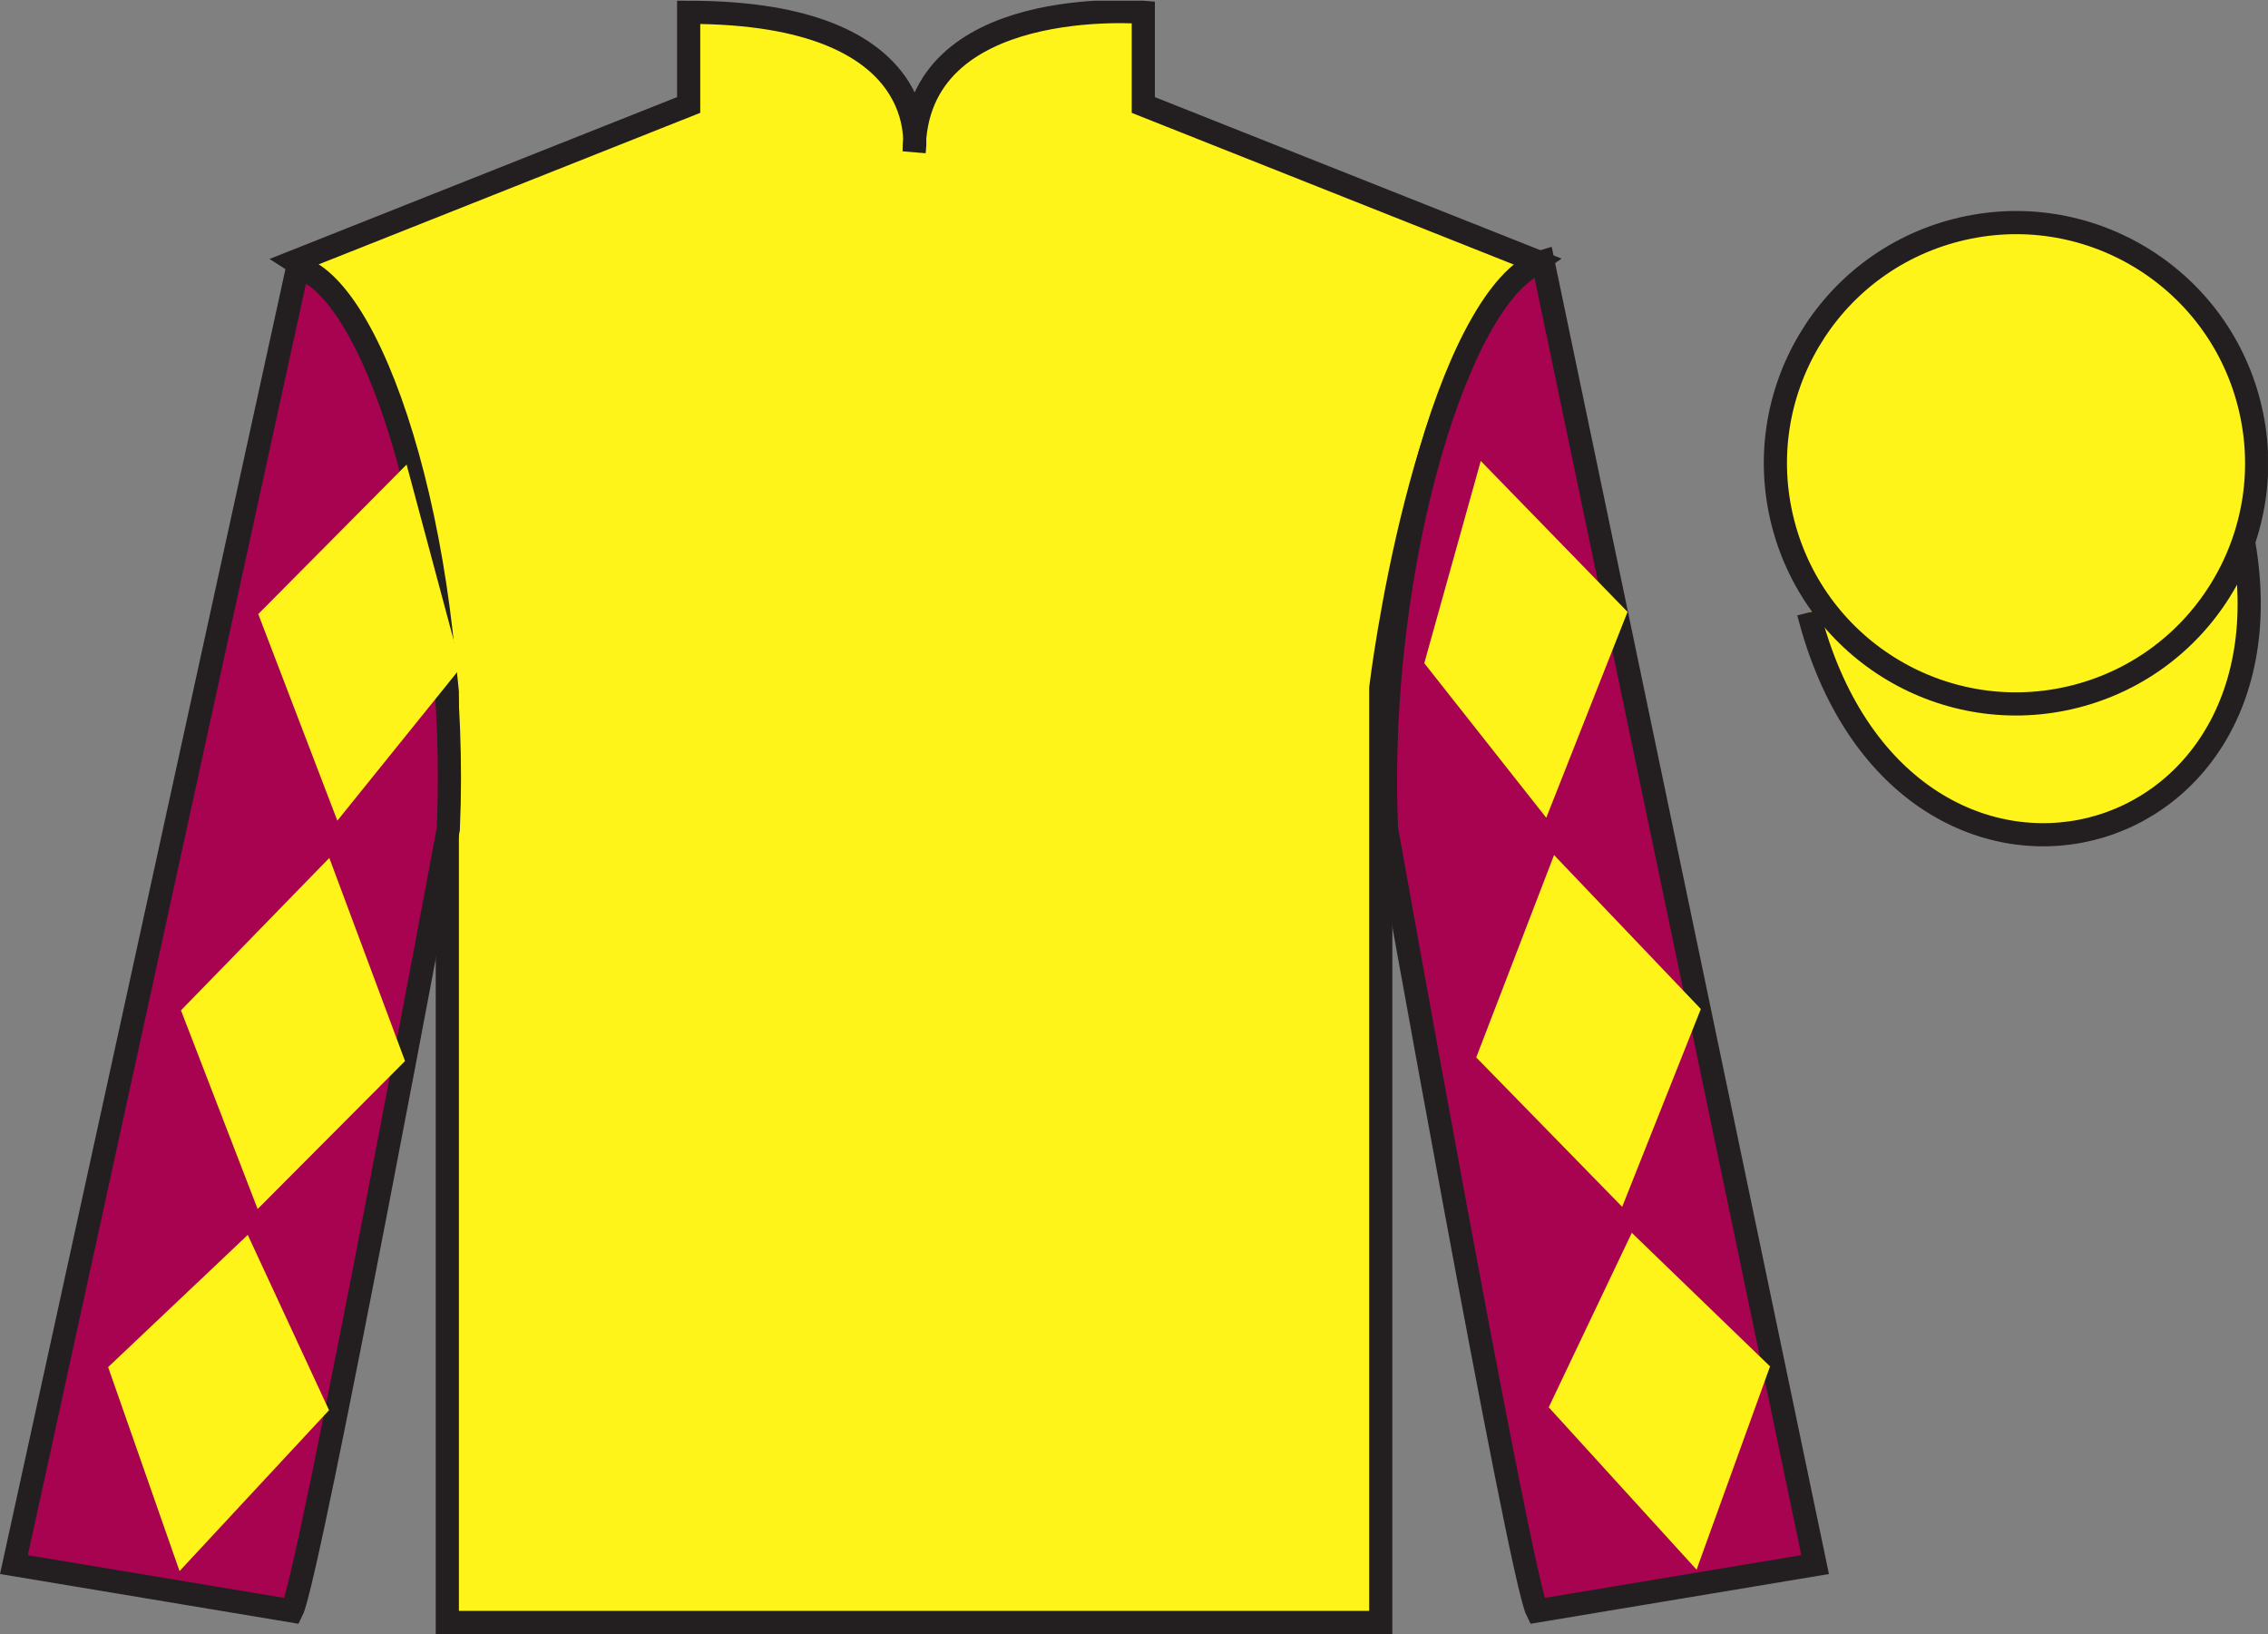 <?xml version="1.0" encoding="UTF-8"?>
<svg xmlns="http://www.w3.org/2000/svg" xmlns:xlink="http://www.w3.org/1999/xlink" width="97.9pt" height="70.53pt" viewBox="0 0 97.9 70.53" version="1.1">
<rect x="0" y="0" width="97.9" height="70.53" fill="#808080" stroke="none"/>
<defs>
<clipPath id="clip1">
  <path d="M 0 70.531 L 97.898 70.531 L 97.898 0.031 L 0 0.031 L 0 70.531 Z M 0 70.531 "/>
</clipPath>
</defs>
<g id="surface0">
<g clip-path="url(#clip1)" clip-rule="nonzero">
<path style=" stroke:none;fill-rule:nonzero;fill:rgb(100%,95.41%,10.001%);fill-opacity:1;" d="M 12.727 11.281 C 12.727 11.281 17.809 14.531 19.309 29.863 C 19.309 29.863 19.309 44.863 19.309 70.031 L 59.602 70.031 L 59.602 29.695 C 59.602 29.695 61.391 14.695 66.352 11.281 L 49.352 4.531 L 49.352 0.531 C 49.352 0.531 39.461 -0.305 39.461 6.531 C 39.461 6.531 40.477 0.531 29.727 0.531 L 29.727 4.531 L 12.727 11.281 "/>
<path style="fill:none;stroke-width:10;stroke-linecap:butt;stroke-linejoin:miter;stroke:rgb(13.73%,12.16%,12.549%);stroke-opacity:1;stroke-miterlimit:4;" d="M 127.266 592.487 C 127.266 592.487 178.086 559.987 193.086 406.667 C 193.086 406.667 193.086 256.667 193.086 4.987 L 596.016 4.987 L 596.016 408.347 C 596.016 408.347 613.906 558.347 663.516 592.487 L 493.516 659.987 L 493.516 699.987 C 493.516 699.987 394.609 708.347 394.609 639.987 C 394.609 639.987 404.766 699.987 297.266 699.987 L 297.266 659.987 L 127.266 592.487 Z M 127.266 592.487 " transform="matrix(0.1,0,0,-0.1,0,70.53)"/>
<path style=" stroke:none;fill-rule:nonzero;fill:rgb(65.882%,1.34%,31.255%);fill-opacity:1;" d="M 12.602 69.531 C 13.352 68.031 19.352 35.781 19.352 35.781 C 19.852 24.281 16.352 12.531 12.852 11.531 L 0.602 67.531 L 12.602 69.531 "/>
<path style="fill:none;stroke-width:10;stroke-linecap:butt;stroke-linejoin:miter;stroke:rgb(13.73%,12.16%,12.549%);stroke-opacity:1;stroke-miterlimit:4;" d="M 126.016 9.988 C 133.516 24.988 193.516 347.488 193.516 347.488 C 198.516 462.488 163.516 579.987 128.516 589.987 L 6.016 29.988 L 126.016 9.988 Z M 126.016 9.988 " transform="matrix(0.1,0,0,-0.1,0,70.53)"/>
<path style=" stroke:none;fill-rule:nonzero;fill:rgb(65.882%,1.34%,31.255%);fill-opacity:1;" d="M 78.352 67.531 L 66.602 11.281 C 63.102 12.281 59.352 24.281 59.852 35.781 C 59.852 35.781 65.602 68.031 66.352 69.531 L 78.352 67.531 "/>
<path style="fill:none;stroke-width:10;stroke-linecap:butt;stroke-linejoin:miter;stroke:rgb(13.73%,12.16%,12.549%);stroke-opacity:1;stroke-miterlimit:4;" d="M 783.516 29.988 L 666.016 592.487 C 631.016 582.487 593.516 462.488 598.516 347.488 C 598.516 347.488 656.016 24.988 663.516 9.988 L 783.516 29.988 Z M 783.516 29.988 " transform="matrix(0.1,0,0,-0.1,0,70.53)"/>
<path style="fill-rule:nonzero;fill:rgb(100%,95.41%,10.001%);fill-opacity:1;stroke-width:10;stroke-linecap:butt;stroke-linejoin:miter;stroke:rgb(13.73%,12.16%,12.549%);stroke-opacity:1;stroke-miterlimit:4;" d="M 780.664 440.925 C 820.391 285.261 1004.336 332.839 965.547 484.87 " transform="matrix(0.1,0,0,-0.1,0,70.53)"/>
<path style=" stroke:none;fill-rule:nonzero;fill:rgb(100%,95.41%,10.001%);fill-opacity:1;" d="M 89.59 30.059 C 95.148 28.641 98.504 22.984 97.086 17.426 C 95.668 11.871 90.012 8.512 84.453 9.934 C 78.898 11.352 75.543 17.004 76.961 22.562 C 78.379 28.121 84.031 31.477 89.59 30.059 "/>
<path style="fill:none;stroke-width:10;stroke-linecap:butt;stroke-linejoin:miter;stroke:rgb(13.73%,12.16%,12.549%);stroke-opacity:1;stroke-miterlimit:4;" d="M 895.898 404.714 C 951.484 418.894 985.039 475.456 970.859 531.042 C 956.68 586.589 900.117 620.183 844.531 605.964 C 788.984 591.784 755.43 535.261 769.609 479.675 C 783.789 424.089 840.312 390.534 895.898 404.714 Z M 895.898 404.714 " transform="matrix(0.1,0,0,-0.1,0,70.53)"/>
<path style=" stroke:none;fill-rule:nonzero;fill:rgb(100%,95.41%,10.001%);fill-opacity:1;" d="M 11.148 26.504 L 17.551 20.051 L 19.898 28.805 L 14.562 35.422 L 11.148 26.504 "/>
<path style=" stroke:none;fill-rule:nonzero;fill:rgb(100%,95.41%,10.001%);fill-opacity:1;" d="M 14.215 37.031 L 7.812 43.609 L 11.121 52.184 L 17.484 45.797 L 14.215 37.031 "/>
<path style=" stroke:none;fill-rule:nonzero;fill:rgb(100%,95.41%,10.001%);fill-opacity:1;" d="M 10.695 53.301 L 4.668 59.008 L 7.75 67.812 L 14.203 60.867 L 10.695 53.301 "/>
<path style=" stroke:none;fill-rule:nonzero;fill:rgb(100%,95.41%,10.001%);fill-opacity:1;" d="M 70.254 26.41 L 63.918 19.895 L 61.48 28.625 L 66.746 35.297 L 70.254 26.41 "/>
<path style=" stroke:none;fill-rule:nonzero;fill:rgb(100%,95.41%,10.001%);fill-opacity:1;" d="M 67.082 36.906 L 73.418 43.551 L 70.023 52.09 L 63.723 45.641 L 67.082 36.906 "/>
<path style=" stroke:none;fill-rule:nonzero;fill:rgb(100%,95.41%,10.001%);fill-opacity:1;" d="M 70.438 53.211 L 76.406 58.977 L 73.234 67.75 L 66.852 60.742 L 70.438 53.211 "/>
</g>
</g>
</svg>
